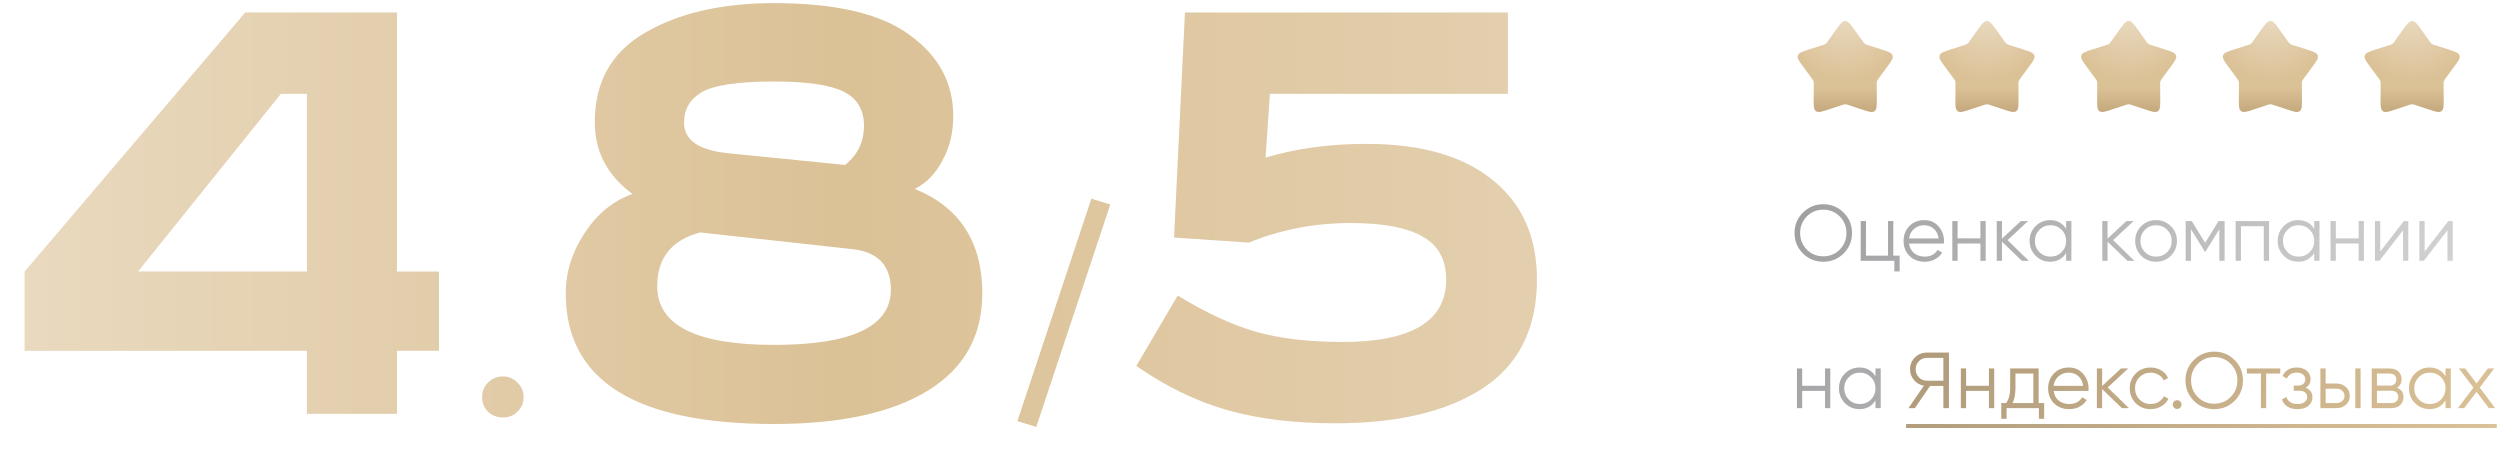 <?xml version="1.0" encoding="UTF-8"?> <svg xmlns="http://www.w3.org/2000/svg" width="441" height="80" viewBox="0 0 441 80" fill="none"> <path d="M43.264 2.216H70.016V47.912H77.44V61.864H70.016V73H54.144V61.864H4.352V47.912L43.264 2.216ZM49.536 16.552L24.32 47.912H54.144V16.552H49.536ZM86.084 67.496C86.809 66.771 87.684 66.408 88.708 66.408C89.732 66.408 90.585 66.771 91.268 67.496C91.993 68.179 92.356 69.032 92.356 70.056C92.356 71.08 91.993 71.933 91.268 72.616C90.585 73.299 89.732 73.64 88.708 73.64C87.684 73.64 86.809 73.299 86.084 72.616C85.401 71.933 85.06 71.08 85.06 70.056C85.06 69.032 85.401 68.179 86.084 67.496ZM136.538 0.552C147.46 0.552 155.439 2.429 160.474 6.184C165.594 9.853 168.154 14.632 168.154 20.52C168.154 23.421 167.514 26.024 166.234 28.328C165.039 30.632 163.418 32.296 161.37 33.32C169.306 36.563 173.274 42.707 173.274 51.752C173.274 59.261 170.074 64.979 163.674 68.904C157.274 72.829 148.228 74.792 136.538 74.792C112.047 74.792 99.802 67.112 99.802 51.752C99.802 47.997 100.911 44.456 103.13 41.128C105.348 37.715 108.164 35.411 111.578 34.216C107.14 30.973 104.922 26.749 104.922 21.544C104.922 14.461 107.866 9.213 113.753 5.8C119.727 2.301 127.322 0.552 136.538 0.552ZM150.362 43.944L123.482 41C118.447 42.365 115.93 45.523 115.93 50.472C115.93 57.384 122.799 60.84 136.538 60.84C150.276 60.84 157.146 57.597 157.146 51.112C157.146 46.845 154.884 44.456 150.362 43.944ZM128.602 27.048L149.082 29.096C151.3 27.304 152.41 25 152.41 22.184C152.41 19.368 151.215 17.363 148.826 16.168C146.436 14.973 142.34 14.376 136.538 14.376C130.138 14.376 125.871 15.016 123.738 16.296C121.69 17.491 120.666 19.283 120.666 21.672C120.666 24.744 123.311 26.536 128.602 27.048ZM192.524 35.048L195.852 36.072L182.796 75.304L179.468 74.28L192.524 35.048ZM220.293 42.792L207.109 41.896L209.029 2.216H265.989V16.552H224.005L223.237 27.816C228.613 26.195 234.544 25.384 241.029 25.384C250.586 25.384 257.968 27.475 263.173 31.656C268.464 35.837 271.109 41.725 271.109 49.32C271.109 57.939 267.909 64.339 261.509 68.52C255.194 72.616 246.533 74.664 235.525 74.664C228.357 74.664 222.042 73.896 216.581 72.36C211.12 70.824 205.744 68.221 200.453 64.552L207.749 52.136C212.784 55.208 217.392 57.341 221.573 58.536C225.84 59.731 230.917 60.328 236.805 60.328C249.008 60.328 255.109 56.659 255.109 49.32C255.109 45.821 253.744 43.304 251.013 41.768C248.282 40.147 244.016 39.336 238.213 39.336C231.898 39.336 225.925 40.488 220.293 42.792Z" fill="#DBC196"></path> <path d="M43.264 2.216H70.016V47.912H77.44V61.864H70.016V73H54.144V61.864H4.352V47.912L43.264 2.216ZM49.536 16.552L24.32 47.912H54.144V16.552H49.536ZM86.084 67.496C86.809 66.771 87.684 66.408 88.708 66.408C89.732 66.408 90.585 66.771 91.268 67.496C91.993 68.179 92.356 69.032 92.356 70.056C92.356 71.08 91.993 71.933 91.268 72.616C90.585 73.299 89.732 73.64 88.708 73.64C87.684 73.64 86.809 73.299 86.084 72.616C85.401 71.933 85.06 71.08 85.06 70.056C85.06 69.032 85.401 68.179 86.084 67.496ZM136.538 0.552C147.46 0.552 155.439 2.429 160.474 6.184C165.594 9.853 168.154 14.632 168.154 20.52C168.154 23.421 167.514 26.024 166.234 28.328C165.039 30.632 163.418 32.296 161.37 33.32C169.306 36.563 173.274 42.707 173.274 51.752C173.274 59.261 170.074 64.979 163.674 68.904C157.274 72.829 148.228 74.792 136.538 74.792C112.047 74.792 99.802 67.112 99.802 51.752C99.802 47.997 100.911 44.456 103.13 41.128C105.348 37.715 108.164 35.411 111.578 34.216C107.14 30.973 104.922 26.749 104.922 21.544C104.922 14.461 107.866 9.213 113.753 5.8C119.727 2.301 127.322 0.552 136.538 0.552ZM150.362 43.944L123.482 41C118.447 42.365 115.93 45.523 115.93 50.472C115.93 57.384 122.799 60.84 136.538 60.84C150.276 60.84 157.146 57.597 157.146 51.112C157.146 46.845 154.884 44.456 150.362 43.944ZM128.602 27.048L149.082 29.096C151.3 27.304 152.41 25 152.41 22.184C152.41 19.368 151.215 17.363 148.826 16.168C146.436 14.973 142.34 14.376 136.538 14.376C130.138 14.376 125.871 15.016 123.738 16.296C121.69 17.491 120.666 19.283 120.666 21.672C120.666 24.744 123.311 26.536 128.602 27.048ZM192.524 35.048L195.852 36.072L182.796 75.304L179.468 74.28L192.524 35.048ZM220.293 42.792L207.109 41.896L209.029 2.216H265.989V16.552H224.005L223.237 27.816C228.613 26.195 234.544 25.384 241.029 25.384C250.586 25.384 257.968 27.475 263.173 31.656C268.464 35.837 271.109 41.725 271.109 49.32C271.109 57.939 267.909 64.339 261.509 68.52C255.194 72.616 246.533 74.664 235.525 74.664C228.357 74.664 222.042 73.896 216.581 72.36C211.12 70.824 205.744 68.221 200.453 64.552L207.749 52.136C212.784 55.208 217.392 57.341 221.573 58.536C225.84 59.731 230.917 60.328 236.805 60.328C249.008 60.328 255.109 56.659 255.109 49.32C255.109 45.821 253.744 43.304 251.013 41.768C248.282 40.147 244.016 39.336 238.213 39.336C231.898 39.336 225.925 40.488 220.293 42.792Z" fill="url(#paint0_linear_39_20)" fill-opacity="0.4"></path> <g filter="url(#filter0_d_39_20)"> <path d="M323.875 3.266C324.616 2.233 324.987 1.716 325.5 1.716C326.013 1.716 326.384 2.233 327.125 3.266L328.542 5.242C328.734 5.509 328.829 5.643 328.96 5.738C329.091 5.833 329.247 5.882 329.561 5.982L331.877 6.719C333.089 7.105 333.695 7.297 333.854 7.786C334.013 8.274 333.636 8.786 332.882 9.81L331.441 11.768C331.246 12.033 331.148 12.165 331.098 12.319C331.049 12.473 331.05 12.637 331.052 12.966L331.067 15.397C331.075 16.669 331.079 17.305 330.663 17.606C330.248 17.908 329.644 17.708 328.437 17.307L326.13 16.542C325.818 16.438 325.662 16.387 325.5 16.387C325.338 16.387 325.182 16.438 324.87 16.542L322.563 17.307C321.356 17.708 320.752 17.908 320.337 17.606C319.921 17.305 319.925 16.669 319.933 15.397L319.948 12.966C319.95 12.637 319.951 12.473 319.902 12.319C319.852 12.165 319.754 12.033 319.559 11.768L318.118 9.81C317.364 8.786 316.987 8.274 317.146 7.786C317.305 7.297 317.911 7.105 319.123 6.719L321.439 5.982C321.753 5.882 321.909 5.833 322.04 5.738C322.171 5.643 322.266 5.509 322.458 5.242L323.875 3.266Z" fill="#DBC196"></path> <path d="M323.875 3.266C324.616 2.233 324.987 1.716 325.5 1.716C326.013 1.716 326.384 2.233 327.125 3.266L328.542 5.242C328.734 5.509 328.829 5.643 328.96 5.738C329.091 5.833 329.247 5.882 329.561 5.982L331.877 6.719C333.089 7.105 333.695 7.297 333.854 7.786C334.013 8.274 333.636 8.786 332.882 9.81L331.441 11.768C331.246 12.033 331.148 12.165 331.098 12.319C331.049 12.473 331.05 12.637 331.052 12.966L331.067 15.397C331.075 16.669 331.079 17.305 330.663 17.606C330.248 17.908 329.644 17.708 328.437 17.307L326.13 16.542C325.818 16.438 325.662 16.387 325.5 16.387C325.338 16.387 325.182 16.438 324.87 16.542L322.563 17.307C321.356 17.708 320.752 17.908 320.337 17.606C319.921 17.305 319.925 16.669 319.933 15.397L319.948 12.966C319.95 12.637 319.951 12.473 319.902 12.319C319.852 12.165 319.754 12.033 319.559 11.768L318.118 9.81C317.364 8.786 316.987 8.274 317.146 7.786C317.305 7.297 317.911 7.105 319.123 6.719L321.439 5.982C321.753 5.882 321.909 5.833 322.04 5.738C322.171 5.643 322.266 5.509 322.458 5.242L323.875 3.266Z" fill="url(#paint1_radial_39_20)" fill-opacity="0.4"></path> <path d="M323.875 3.266C324.616 2.233 324.987 1.716 325.5 1.716C326.013 1.716 326.384 2.233 327.125 3.266L328.542 5.242C328.734 5.509 328.829 5.643 328.96 5.738C329.091 5.833 329.247 5.882 329.561 5.982L331.877 6.719C333.089 7.105 333.695 7.297 333.854 7.786C334.013 8.274 333.636 8.786 332.882 9.81L331.441 11.768C331.246 12.033 331.148 12.165 331.098 12.319C331.049 12.473 331.05 12.637 331.052 12.966L331.067 15.397C331.075 16.669 331.079 17.305 330.663 17.606C330.248 17.908 329.644 17.708 328.437 17.307L326.13 16.542C325.818 16.438 325.662 16.387 325.5 16.387C325.338 16.387 325.182 16.438 324.87 16.542L322.563 17.307C321.356 17.708 320.752 17.908 320.337 17.606C319.921 17.305 319.925 16.669 319.933 15.397L319.948 12.966C319.95 12.637 319.951 12.473 319.902 12.319C319.852 12.165 319.754 12.033 319.559 11.768L318.118 9.81C317.364 8.786 316.987 8.274 317.146 7.786C317.305 7.297 317.911 7.105 319.123 6.719L321.439 5.982C321.753 5.882 321.909 5.833 322.04 5.738C322.171 5.643 322.266 5.509 322.458 5.242L323.875 3.266Z" fill="url(#paint2_linear_39_20)" fill-opacity="0.3"></path> </g> <g filter="url(#filter1_d_39_20)"> <path d="M348.875 3.266C349.616 2.233 349.987 1.716 350.5 1.716C351.013 1.716 351.384 2.233 352.125 3.266L353.542 5.242C353.734 5.509 353.829 5.643 353.96 5.738C354.091 5.833 354.247 5.882 354.561 5.982L356.877 6.719C358.089 7.105 358.695 7.297 358.854 7.786C359.013 8.274 358.636 8.786 357.882 9.81L356.441 11.768C356.246 12.033 356.148 12.165 356.098 12.319C356.049 12.473 356.05 12.637 356.052 12.966L356.067 15.397C356.075 16.669 356.079 17.305 355.663 17.606C355.248 17.908 354.644 17.708 353.437 17.307L351.13 16.542C350.818 16.438 350.662 16.387 350.5 16.387C350.338 16.387 350.182 16.438 349.87 16.542L347.563 17.307C346.356 17.708 345.752 17.908 345.337 17.606C344.921 17.305 344.925 16.669 344.933 15.397L344.948 12.966C344.95 12.637 344.951 12.473 344.902 12.319C344.852 12.165 344.754 12.033 344.559 11.768L343.118 9.81C342.364 8.786 341.987 8.274 342.146 7.786C342.305 7.297 342.911 7.105 344.123 6.719L346.439 5.982C346.753 5.882 346.909 5.833 347.04 5.738C347.171 5.643 347.266 5.509 347.458 5.242L348.875 3.266Z" fill="#DBC196"></path> <path d="M348.875 3.266C349.616 2.233 349.987 1.716 350.5 1.716C351.013 1.716 351.384 2.233 352.125 3.266L353.542 5.242C353.734 5.509 353.829 5.643 353.96 5.738C354.091 5.833 354.247 5.882 354.561 5.982L356.877 6.719C358.089 7.105 358.695 7.297 358.854 7.786C359.013 8.274 358.636 8.786 357.882 9.81L356.441 11.768C356.246 12.033 356.148 12.165 356.098 12.319C356.049 12.473 356.05 12.637 356.052 12.966L356.067 15.397C356.075 16.669 356.079 17.305 355.663 17.606C355.248 17.908 354.644 17.708 353.437 17.307L351.13 16.542C350.818 16.438 350.662 16.387 350.5 16.387C350.338 16.387 350.182 16.438 349.87 16.542L347.563 17.307C346.356 17.708 345.752 17.908 345.337 17.606C344.921 17.305 344.925 16.669 344.933 15.397L344.948 12.966C344.95 12.637 344.951 12.473 344.902 12.319C344.852 12.165 344.754 12.033 344.559 11.768L343.118 9.81C342.364 8.786 341.987 8.274 342.146 7.786C342.305 7.297 342.911 7.105 344.123 6.719L346.439 5.982C346.753 5.882 346.909 5.833 347.04 5.738C347.171 5.643 347.266 5.509 347.458 5.242L348.875 3.266Z" fill="url(#paint3_radial_39_20)" fill-opacity="0.4"></path> <path d="M348.875 3.266C349.616 2.233 349.987 1.716 350.5 1.716C351.013 1.716 351.384 2.233 352.125 3.266L353.542 5.242C353.734 5.509 353.829 5.643 353.96 5.738C354.091 5.833 354.247 5.882 354.561 5.982L356.877 6.719C358.089 7.105 358.695 7.297 358.854 7.786C359.013 8.274 358.636 8.786 357.882 9.81L356.441 11.768C356.246 12.033 356.148 12.165 356.098 12.319C356.049 12.473 356.05 12.637 356.052 12.966L356.067 15.397C356.075 16.669 356.079 17.305 355.663 17.606C355.248 17.908 354.644 17.708 353.437 17.307L351.13 16.542C350.818 16.438 350.662 16.387 350.5 16.387C350.338 16.387 350.182 16.438 349.87 16.542L347.563 17.307C346.356 17.708 345.752 17.908 345.337 17.606C344.921 17.305 344.925 16.669 344.933 15.397L344.948 12.966C344.95 12.637 344.951 12.473 344.902 12.319C344.852 12.165 344.754 12.033 344.559 11.768L343.118 9.81C342.364 8.786 341.987 8.274 342.146 7.786C342.305 7.297 342.911 7.105 344.123 6.719L346.439 5.982C346.753 5.882 346.909 5.833 347.04 5.738C347.171 5.643 347.266 5.509 347.458 5.242L348.875 3.266Z" fill="url(#paint4_linear_39_20)" fill-opacity="0.3"></path> </g> <g filter="url(#filter2_d_39_20)"> <path d="M373.875 3.266C374.616 2.233 374.987 1.716 375.5 1.716C376.013 1.716 376.384 2.233 377.125 3.266L378.542 5.242C378.734 5.509 378.829 5.643 378.96 5.738C379.091 5.833 379.247 5.882 379.561 5.982L381.877 6.719C383.089 7.105 383.695 7.297 383.854 7.786C384.013 8.274 383.636 8.786 382.882 9.81L381.441 11.768C381.246 12.033 381.148 12.165 381.098 12.319C381.049 12.473 381.05 12.637 381.052 12.966L381.067 15.397C381.075 16.669 381.079 17.305 380.663 17.606C380.248 17.908 379.644 17.708 378.437 17.307L376.13 16.542C375.818 16.438 375.662 16.387 375.5 16.387C375.338 16.387 375.182 16.438 374.87 16.542L372.563 17.307C371.356 17.708 370.752 17.908 370.337 17.606C369.921 17.305 369.925 16.669 369.933 15.397L369.948 12.966C369.95 12.637 369.951 12.473 369.902 12.319C369.852 12.165 369.754 12.033 369.559 11.768L368.118 9.81C367.364 8.786 366.987 8.274 367.146 7.786C367.305 7.297 367.911 7.105 369.123 6.719L371.439 5.982C371.753 5.882 371.909 5.833 372.04 5.738C372.171 5.643 372.266 5.509 372.458 5.242L373.875 3.266Z" fill="#DBC196"></path> <path d="M373.875 3.266C374.616 2.233 374.987 1.716 375.5 1.716C376.013 1.716 376.384 2.233 377.125 3.266L378.542 5.242C378.734 5.509 378.829 5.643 378.96 5.738C379.091 5.833 379.247 5.882 379.561 5.982L381.877 6.719C383.089 7.105 383.695 7.297 383.854 7.786C384.013 8.274 383.636 8.786 382.882 9.81L381.441 11.768C381.246 12.033 381.148 12.165 381.098 12.319C381.049 12.473 381.05 12.637 381.052 12.966L381.067 15.397C381.075 16.669 381.079 17.305 380.663 17.606C380.248 17.908 379.644 17.708 378.437 17.307L376.13 16.542C375.818 16.438 375.662 16.387 375.5 16.387C375.338 16.387 375.182 16.438 374.87 16.542L372.563 17.307C371.356 17.708 370.752 17.908 370.337 17.606C369.921 17.305 369.925 16.669 369.933 15.397L369.948 12.966C369.95 12.637 369.951 12.473 369.902 12.319C369.852 12.165 369.754 12.033 369.559 11.768L368.118 9.81C367.364 8.786 366.987 8.274 367.146 7.786C367.305 7.297 367.911 7.105 369.123 6.719L371.439 5.982C371.753 5.882 371.909 5.833 372.04 5.738C372.171 5.643 372.266 5.509 372.458 5.242L373.875 3.266Z" fill="url(#paint5_radial_39_20)" fill-opacity="0.4"></path> <path d="M373.875 3.266C374.616 2.233 374.987 1.716 375.5 1.716C376.013 1.716 376.384 2.233 377.125 3.266L378.542 5.242C378.734 5.509 378.829 5.643 378.96 5.738C379.091 5.833 379.247 5.882 379.561 5.982L381.877 6.719C383.089 7.105 383.695 7.297 383.854 7.786C384.013 8.274 383.636 8.786 382.882 9.81L381.441 11.768C381.246 12.033 381.148 12.165 381.098 12.319C381.049 12.473 381.05 12.637 381.052 12.966L381.067 15.397C381.075 16.669 381.079 17.305 380.663 17.606C380.248 17.908 379.644 17.708 378.437 17.307L376.13 16.542C375.818 16.438 375.662 16.387 375.5 16.387C375.338 16.387 375.182 16.438 374.87 16.542L372.563 17.307C371.356 17.708 370.752 17.908 370.337 17.606C369.921 17.305 369.925 16.669 369.933 15.397L369.948 12.966C369.95 12.637 369.951 12.473 369.902 12.319C369.852 12.165 369.754 12.033 369.559 11.768L368.118 9.81C367.364 8.786 366.987 8.274 367.146 7.786C367.305 7.297 367.911 7.105 369.123 6.719L371.439 5.982C371.753 5.882 371.909 5.833 372.04 5.738C372.171 5.643 372.266 5.509 372.458 5.242L373.875 3.266Z" fill="url(#paint6_linear_39_20)" fill-opacity="0.3"></path> </g> <g filter="url(#filter3_d_39_20)"> <path d="M398.875 3.266C399.616 2.233 399.987 1.716 400.5 1.716C401.013 1.716 401.384 2.233 402.125 3.266L403.542 5.242C403.734 5.509 403.829 5.643 403.96 5.738C404.091 5.833 404.247 5.882 404.561 5.982L406.877 6.719C408.089 7.105 408.695 7.297 408.854 7.786C409.013 8.274 408.636 8.786 407.882 9.81L406.441 11.768C406.246 12.033 406.148 12.165 406.098 12.319C406.049 12.473 406.05 12.637 406.052 12.966L406.067 15.397C406.075 16.669 406.079 17.305 405.663 17.606C405.248 17.908 404.644 17.708 403.437 17.307L401.13 16.542C400.818 16.438 400.662 16.387 400.5 16.387C400.338 16.387 400.182 16.438 399.87 16.542L397.563 17.307C396.356 17.708 395.752 17.908 395.337 17.606C394.921 17.305 394.925 16.669 394.933 15.397L394.948 12.966C394.95 12.637 394.951 12.473 394.902 12.319C394.852 12.165 394.754 12.033 394.559 11.768L393.118 9.81C392.364 8.786 391.987 8.274 392.146 7.786C392.305 7.297 392.911 7.105 394.123 6.719L396.439 5.982C396.753 5.882 396.909 5.833 397.04 5.738C397.171 5.643 397.266 5.509 397.458 5.242L398.875 3.266Z" fill="#DBC196"></path> <path d="M398.875 3.266C399.616 2.233 399.987 1.716 400.5 1.716C401.013 1.716 401.384 2.233 402.125 3.266L403.542 5.242C403.734 5.509 403.829 5.643 403.96 5.738C404.091 5.833 404.247 5.882 404.561 5.982L406.877 6.719C408.089 7.105 408.695 7.297 408.854 7.786C409.013 8.274 408.636 8.786 407.882 9.81L406.441 11.768C406.246 12.033 406.148 12.165 406.098 12.319C406.049 12.473 406.05 12.637 406.052 12.966L406.067 15.397C406.075 16.669 406.079 17.305 405.663 17.606C405.248 17.908 404.644 17.708 403.437 17.307L401.13 16.542C400.818 16.438 400.662 16.387 400.5 16.387C400.338 16.387 400.182 16.438 399.87 16.542L397.563 17.307C396.356 17.708 395.752 17.908 395.337 17.606C394.921 17.305 394.925 16.669 394.933 15.397L394.948 12.966C394.95 12.637 394.951 12.473 394.902 12.319C394.852 12.165 394.754 12.033 394.559 11.768L393.118 9.81C392.364 8.786 391.987 8.274 392.146 7.786C392.305 7.297 392.911 7.105 394.123 6.719L396.439 5.982C396.753 5.882 396.909 5.833 397.04 5.738C397.171 5.643 397.266 5.509 397.458 5.242L398.875 3.266Z" fill="url(#paint7_radial_39_20)" fill-opacity="0.4"></path> <path d="M398.875 3.266C399.616 2.233 399.987 1.716 400.5 1.716C401.013 1.716 401.384 2.233 402.125 3.266L403.542 5.242C403.734 5.509 403.829 5.643 403.96 5.738C404.091 5.833 404.247 5.882 404.561 5.982L406.877 6.719C408.089 7.105 408.695 7.297 408.854 7.786C409.013 8.274 408.636 8.786 407.882 9.81L406.441 11.768C406.246 12.033 406.148 12.165 406.098 12.319C406.049 12.473 406.05 12.637 406.052 12.966L406.067 15.397C406.075 16.669 406.079 17.305 405.663 17.606C405.248 17.908 404.644 17.708 403.437 17.307L401.13 16.542C400.818 16.438 400.662 16.387 400.5 16.387C400.338 16.387 400.182 16.438 399.87 16.542L397.563 17.307C396.356 17.708 395.752 17.908 395.337 17.606C394.921 17.305 394.925 16.669 394.933 15.397L394.948 12.966C394.95 12.637 394.951 12.473 394.902 12.319C394.852 12.165 394.754 12.033 394.559 11.768L393.118 9.81C392.364 8.786 391.987 8.274 392.146 7.786C392.305 7.297 392.911 7.105 394.123 6.719L396.439 5.982C396.753 5.882 396.909 5.833 397.04 5.738C397.171 5.643 397.266 5.509 397.458 5.242L398.875 3.266Z" fill="url(#paint8_linear_39_20)" fill-opacity="0.3"></path> </g> <g filter="url(#filter4_d_39_20)"> <path d="M423.875 3.266C424.616 2.233 424.987 1.716 425.5 1.716C426.013 1.716 426.384 2.233 427.125 3.266L428.542 5.242C428.734 5.509 428.829 5.643 428.96 5.738C429.091 5.833 429.247 5.882 429.561 5.982L431.877 6.719C433.089 7.105 433.695 7.297 433.854 7.786C434.013 8.274 433.636 8.786 432.882 9.81L431.441 11.768C431.246 12.033 431.148 12.165 431.098 12.319C431.049 12.473 431.05 12.637 431.052 12.966L431.067 15.397C431.075 16.669 431.079 17.305 430.663 17.606C430.248 17.908 429.644 17.708 428.437 17.307L426.13 16.542C425.818 16.438 425.662 16.387 425.5 16.387C425.338 16.387 425.182 16.438 424.87 16.542L422.563 17.307C421.356 17.708 420.752 17.908 420.337 17.606C419.921 17.305 419.925 16.669 419.933 15.397L419.948 12.966C419.95 12.637 419.951 12.473 419.902 12.319C419.852 12.165 419.754 12.033 419.559 11.768L418.118 9.81C417.364 8.786 416.987 8.274 417.146 7.786C417.305 7.297 417.911 7.105 419.123 6.719L421.439 5.982C421.753 5.882 421.909 5.833 422.04 5.738C422.171 5.643 422.266 5.509 422.458 5.242L423.875 3.266Z" fill="#DBC196"></path> <path d="M423.875 3.266C424.616 2.233 424.987 1.716 425.5 1.716C426.013 1.716 426.384 2.233 427.125 3.266L428.542 5.242C428.734 5.509 428.829 5.643 428.96 5.738C429.091 5.833 429.247 5.882 429.561 5.982L431.877 6.719C433.089 7.105 433.695 7.297 433.854 7.786C434.013 8.274 433.636 8.786 432.882 9.81L431.441 11.768C431.246 12.033 431.148 12.165 431.098 12.319C431.049 12.473 431.05 12.637 431.052 12.966L431.067 15.397C431.075 16.669 431.079 17.305 430.663 17.606C430.248 17.908 429.644 17.708 428.437 17.307L426.13 16.542C425.818 16.438 425.662 16.387 425.5 16.387C425.338 16.387 425.182 16.438 424.87 16.542L422.563 17.307C421.356 17.708 420.752 17.908 420.337 17.606C419.921 17.305 419.925 16.669 419.933 15.397L419.948 12.966C419.95 12.637 419.951 12.473 419.902 12.319C419.852 12.165 419.754 12.033 419.559 11.768L418.118 9.81C417.364 8.786 416.987 8.274 417.146 7.786C417.305 7.297 417.911 7.105 419.123 6.719L421.439 5.982C421.753 5.882 421.909 5.833 422.04 5.738C422.171 5.643 422.266 5.509 422.458 5.242L423.875 3.266Z" fill="url(#paint9_radial_39_20)" fill-opacity="0.4"></path> <path d="M423.875 3.266C424.616 2.233 424.987 1.716 425.5 1.716C426.013 1.716 426.384 2.233 427.125 3.266L428.542 5.242C428.734 5.509 428.829 5.643 428.96 5.738C429.091 5.833 429.247 5.882 429.561 5.982L431.877 6.719C433.089 7.105 433.695 7.297 433.854 7.786C434.013 8.274 433.636 8.786 432.882 9.81L431.441 11.768C431.246 12.033 431.148 12.165 431.098 12.319C431.049 12.473 431.05 12.637 431.052 12.966L431.067 15.397C431.075 16.669 431.079 17.305 430.663 17.606C430.248 17.908 429.644 17.708 428.437 17.307L426.13 16.542C425.818 16.438 425.662 16.387 425.5 16.387C425.338 16.387 425.182 16.438 424.87 16.542L422.563 17.307C421.356 17.708 420.752 17.908 420.337 17.606C419.921 17.305 419.925 16.669 419.933 15.397L419.948 12.966C419.95 12.637 419.951 12.473 419.902 12.319C419.852 12.165 419.754 12.033 419.559 11.768L418.118 9.81C417.364 8.786 416.987 8.274 417.146 7.786C417.305 7.297 417.911 7.105 419.123 6.719L421.439 5.982C421.753 5.882 421.909 5.833 422.04 5.738C422.171 5.643 422.266 5.509 422.458 5.242L423.875 3.266Z" fill="url(#paint10_linear_39_20)" fill-opacity="0.3"></path> </g> <path d="M325.226 44.698C324.246 45.678 323.047 46.168 321.628 46.168C320.209 46.168 319.01 45.678 318.03 44.698C317.05 43.709 316.56 42.509 316.56 41.1C316.56 39.691 317.05 38.496 318.03 37.516C319.01 36.527 320.209 36.032 321.628 36.032C323.047 36.032 324.246 36.527 325.226 37.516C326.206 38.496 326.696 39.691 326.696 41.1C326.696 42.509 326.206 43.709 325.226 44.698ZM318.716 44.026C319.5 44.819 320.471 45.216 321.628 45.216C322.785 45.216 323.756 44.819 324.54 44.026C325.324 43.223 325.716 42.248 325.716 41.1C325.716 39.952 325.324 38.981 324.54 38.188C323.756 37.385 322.785 36.984 321.628 36.984C320.471 36.984 319.5 37.385 318.716 38.188C317.932 38.981 317.54 39.952 317.54 41.1C317.54 42.248 317.932 43.223 318.716 44.026ZM333.972 45.104H335.092V47.876H334.168V46H328.232V39H329.156V45.104H333.048V39H333.972V45.104ZM339.45 38.832C340.486 38.832 341.322 39.201 341.956 39.938C342.6 40.666 342.922 41.529 342.922 42.528C342.922 42.631 342.913 42.775 342.894 42.962H336.748C336.842 43.671 337.14 44.236 337.644 44.656C338.158 45.067 338.788 45.272 339.534 45.272C340.066 45.272 340.524 45.165 340.906 44.95C341.298 44.726 341.592 44.437 341.788 44.082L342.6 44.558C342.292 45.053 341.872 45.445 341.34 45.734C340.808 46.023 340.202 46.168 339.52 46.168C338.419 46.168 337.523 45.823 336.832 45.132C336.142 44.441 335.796 43.564 335.796 42.5C335.796 41.455 336.137 40.582 336.818 39.882C337.5 39.182 338.377 38.832 339.45 38.832ZM339.45 39.728C338.722 39.728 338.111 39.947 337.616 40.386C337.131 40.815 336.842 41.375 336.748 42.066H341.97C341.877 41.329 341.592 40.755 341.116 40.344C340.64 39.933 340.085 39.728 339.45 39.728ZM349.348 39H350.272V46H349.348V42.948H345.316V46H344.392V39H345.316V42.052H349.348V39ZM357.882 46H356.65L353.15 42.626V46H352.226V39H353.15V42.094L356.482 39H357.742L354.13 42.36L357.882 46ZM364.467 39H365.391V46H364.467V44.628C363.823 45.655 362.88 46.168 361.639 46.168C360.64 46.168 359.786 45.813 359.077 45.104C358.377 44.395 358.027 43.527 358.027 42.5C358.027 41.473 358.377 40.605 359.077 39.896C359.786 39.187 360.64 38.832 361.639 38.832C362.88 38.832 363.823 39.345 364.467 40.372V39ZM359.749 44.474C360.281 45.006 360.934 45.272 361.709 45.272C362.483 45.272 363.137 45.006 363.669 44.474C364.201 43.933 364.467 43.275 364.467 42.5C364.467 41.725 364.201 41.072 363.669 40.54C363.137 39.999 362.483 39.728 361.709 39.728C360.934 39.728 360.281 39.999 359.749 40.54C359.217 41.072 358.951 41.725 358.951 42.5C358.951 43.275 359.217 43.933 359.749 44.474ZM376.503 46H375.271L371.771 42.626V46H370.847V39H371.771V42.094L375.103 39H376.363L372.751 42.36L376.503 46ZM382.934 45.118C382.225 45.818 381.357 46.168 380.33 46.168C379.303 46.168 378.431 45.818 377.712 45.118C377.003 44.409 376.648 43.536 376.648 42.5C376.648 41.464 377.003 40.596 377.712 39.896C378.431 39.187 379.303 38.832 380.33 38.832C381.357 38.832 382.225 39.187 382.934 39.896C383.653 40.596 384.012 41.464 384.012 42.5C384.012 43.536 383.653 44.409 382.934 45.118ZM378.37 44.474C378.902 45.006 379.555 45.272 380.33 45.272C381.105 45.272 381.758 45.006 382.29 44.474C382.822 43.933 383.088 43.275 383.088 42.5C383.088 41.725 382.822 41.072 382.29 40.54C381.758 39.999 381.105 39.728 380.33 39.728C379.555 39.728 378.902 39.999 378.37 40.54C377.838 41.072 377.572 41.725 377.572 42.5C377.572 43.275 377.838 43.933 378.37 44.474ZM392.418 39V46H391.494V40.414L389.044 44.39H388.932L386.482 40.414V46H385.558V39H386.622L388.988 42.836L391.354 39H392.418ZM400.256 39V46H399.332V39.896H395.3V46H394.376V39H400.256ZM408.23 39H409.154V46H408.23V44.628C407.586 45.655 406.644 46.168 405.402 46.168C404.404 46.168 403.55 45.813 402.84 45.104C402.14 44.395 401.79 43.527 401.79 42.5C401.79 41.473 402.14 40.605 402.84 39.896C403.55 39.187 404.404 38.832 405.402 38.832C406.644 38.832 407.586 39.345 408.23 40.372V39ZM403.512 44.474C404.044 45.006 404.698 45.272 405.472 45.272C406.247 45.272 406.9 45.006 407.432 44.474C407.964 43.933 408.23 43.275 408.23 42.5C408.23 41.725 407.964 41.072 407.432 40.54C406.9 39.999 406.247 39.728 405.472 39.728C404.698 39.728 404.044 39.999 403.512 40.54C402.98 41.072 402.714 41.725 402.714 42.5C402.714 43.275 402.98 43.933 403.512 44.474ZM416.067 39H416.991V46H416.067V42.948H412.035V46H411.111V39H412.035V42.052H416.067V39ZM424.041 39H424.825V46H423.901V40.61L419.729 46H418.945V39H419.869V44.39L424.041 39ZM431.875 39H432.659V46H431.735V40.61L427.563 46H426.779V39H427.703V44.39L431.875 39ZM321.936 65H322.86V72H321.936V68.948H317.904V72H316.98V65H317.904V68.052H321.936V65ZM330.834 65H331.758V72H330.834V70.628C330.19 71.655 329.247 72.168 328.006 72.168C327.007 72.168 326.153 71.813 325.444 71.104C324.744 70.395 324.394 69.527 324.394 68.5C324.394 67.473 324.744 66.605 325.444 65.896C326.153 65.187 327.007 64.832 328.006 64.832C329.247 64.832 330.19 65.345 330.834 66.372V65ZM326.116 70.474C326.648 71.006 327.301 71.272 328.076 71.272C328.851 71.272 329.504 71.006 330.036 70.474C330.568 69.933 330.834 69.275 330.834 68.5C330.834 67.725 330.568 67.072 330.036 66.54C329.504 65.999 328.851 65.728 328.076 65.728C327.301 65.728 326.648 65.999 326.116 66.54C325.584 67.072 325.318 67.725 325.318 68.5C325.318 69.275 325.584 69.933 326.116 70.474Z" fill="#D9D9D9"></path> <path d="M325.226 44.698C324.246 45.678 323.047 46.168 321.628 46.168C320.209 46.168 319.01 45.678 318.03 44.698C317.05 43.709 316.56 42.509 316.56 41.1C316.56 39.691 317.05 38.496 318.03 37.516C319.01 36.527 320.209 36.032 321.628 36.032C323.047 36.032 324.246 36.527 325.226 37.516C326.206 38.496 326.696 39.691 326.696 41.1C326.696 42.509 326.206 43.709 325.226 44.698ZM318.716 44.026C319.5 44.819 320.471 45.216 321.628 45.216C322.785 45.216 323.756 44.819 324.54 44.026C325.324 43.223 325.716 42.248 325.716 41.1C325.716 39.952 325.324 38.981 324.54 38.188C323.756 37.385 322.785 36.984 321.628 36.984C320.471 36.984 319.5 37.385 318.716 38.188C317.932 38.981 317.54 39.952 317.54 41.1C317.54 42.248 317.932 43.223 318.716 44.026ZM333.972 45.104H335.092V47.876H334.168V46H328.232V39H329.156V45.104H333.048V39H333.972V45.104ZM339.45 38.832C340.486 38.832 341.322 39.201 341.956 39.938C342.6 40.666 342.922 41.529 342.922 42.528C342.922 42.631 342.913 42.775 342.894 42.962H336.748C336.842 43.671 337.14 44.236 337.644 44.656C338.158 45.067 338.788 45.272 339.534 45.272C340.066 45.272 340.524 45.165 340.906 44.95C341.298 44.726 341.592 44.437 341.788 44.082L342.6 44.558C342.292 45.053 341.872 45.445 341.34 45.734C340.808 46.023 340.202 46.168 339.52 46.168C338.419 46.168 337.523 45.823 336.832 45.132C336.142 44.441 335.796 43.564 335.796 42.5C335.796 41.455 336.137 40.582 336.818 39.882C337.5 39.182 338.377 38.832 339.45 38.832ZM339.45 39.728C338.722 39.728 338.111 39.947 337.616 40.386C337.131 40.815 336.842 41.375 336.748 42.066H341.97C341.877 41.329 341.592 40.755 341.116 40.344C340.64 39.933 340.085 39.728 339.45 39.728ZM349.348 39H350.272V46H349.348V42.948H345.316V46H344.392V39H345.316V42.052H349.348V39ZM357.882 46H356.65L353.15 42.626V46H352.226V39H353.15V42.094L356.482 39H357.742L354.13 42.36L357.882 46ZM364.467 39H365.391V46H364.467V44.628C363.823 45.655 362.88 46.168 361.639 46.168C360.64 46.168 359.786 45.813 359.077 45.104C358.377 44.395 358.027 43.527 358.027 42.5C358.027 41.473 358.377 40.605 359.077 39.896C359.786 39.187 360.64 38.832 361.639 38.832C362.88 38.832 363.823 39.345 364.467 40.372V39ZM359.749 44.474C360.281 45.006 360.934 45.272 361.709 45.272C362.483 45.272 363.137 45.006 363.669 44.474C364.201 43.933 364.467 43.275 364.467 42.5C364.467 41.725 364.201 41.072 363.669 40.54C363.137 39.999 362.483 39.728 361.709 39.728C360.934 39.728 360.281 39.999 359.749 40.54C359.217 41.072 358.951 41.725 358.951 42.5C358.951 43.275 359.217 43.933 359.749 44.474ZM376.503 46H375.271L371.771 42.626V46H370.847V39H371.771V42.094L375.103 39H376.363L372.751 42.36L376.503 46ZM382.934 45.118C382.225 45.818 381.357 46.168 380.33 46.168C379.303 46.168 378.431 45.818 377.712 45.118C377.003 44.409 376.648 43.536 376.648 42.5C376.648 41.464 377.003 40.596 377.712 39.896C378.431 39.187 379.303 38.832 380.33 38.832C381.357 38.832 382.225 39.187 382.934 39.896C383.653 40.596 384.012 41.464 384.012 42.5C384.012 43.536 383.653 44.409 382.934 45.118ZM378.37 44.474C378.902 45.006 379.555 45.272 380.33 45.272C381.105 45.272 381.758 45.006 382.29 44.474C382.822 43.933 383.088 43.275 383.088 42.5C383.088 41.725 382.822 41.072 382.29 40.54C381.758 39.999 381.105 39.728 380.33 39.728C379.555 39.728 378.902 39.999 378.37 40.54C377.838 41.072 377.572 41.725 377.572 42.5C377.572 43.275 377.838 43.933 378.37 44.474ZM392.418 39V46H391.494V40.414L389.044 44.39H388.932L386.482 40.414V46H385.558V39H386.622L388.988 42.836L391.354 39H392.418ZM400.256 39V46H399.332V39.896H395.3V46H394.376V39H400.256ZM408.23 39H409.154V46H408.23V44.628C407.586 45.655 406.644 46.168 405.402 46.168C404.404 46.168 403.55 45.813 402.84 45.104C402.14 44.395 401.79 43.527 401.79 42.5C401.79 41.473 402.14 40.605 402.84 39.896C403.55 39.187 404.404 38.832 405.402 38.832C406.644 38.832 407.586 39.345 408.23 40.372V39ZM403.512 44.474C404.044 45.006 404.698 45.272 405.472 45.272C406.247 45.272 406.9 45.006 407.432 44.474C407.964 43.933 408.23 43.275 408.23 42.5C408.23 41.725 407.964 41.072 407.432 40.54C406.9 39.999 406.247 39.728 405.472 39.728C404.698 39.728 404.044 39.999 403.512 40.54C402.98 41.072 402.714 41.725 402.714 42.5C402.714 43.275 402.98 43.933 403.512 44.474ZM416.067 39H416.991V46H416.067V42.948H412.035V46H411.111V39H412.035V42.052H416.067V39ZM424.041 39H424.825V46H423.901V40.61L419.729 46H418.945V39H419.869V44.39L424.041 39ZM431.875 39H432.659V46H431.735V40.61L427.563 46H426.779V39H427.703V44.39L431.875 39ZM321.936 65H322.86V72H321.936V68.948H317.904V72H316.98V65H317.904V68.052H321.936V65ZM330.834 65H331.758V72H330.834V70.628C330.19 71.655 329.247 72.168 328.006 72.168C327.007 72.168 326.153 71.813 325.444 71.104C324.744 70.395 324.394 69.527 324.394 68.5C324.394 67.473 324.744 66.605 325.444 65.896C326.153 65.187 327.007 64.832 328.006 64.832C329.247 64.832 330.19 65.345 330.834 66.372V65ZM326.116 70.474C326.648 71.006 327.301 71.272 328.076 71.272C328.851 71.272 329.504 71.006 330.036 70.474C330.568 69.933 330.834 69.275 330.834 68.5C330.834 67.725 330.568 67.072 330.036 66.54C329.504 65.999 328.851 65.728 328.076 65.728C327.301 65.728 326.648 65.999 326.116 66.54C325.584 67.072 325.318 67.725 325.318 68.5C325.318 69.275 325.584 69.933 326.116 70.474Z" fill="url(#paint11_linear_39_20)" fill-opacity="0.3"></path> <path d="M343.794 62.2V72H342.814V68.08H340.462L337.774 72H336.654L339.384 68.038C338.684 67.917 338.101 67.585 337.634 67.044C337.168 66.493 336.934 65.859 336.934 65.14C336.934 64.328 337.219 63.637 337.788 63.068C338.367 62.489 339.062 62.2 339.874 62.2H343.794ZM339.874 67.156H342.814V63.124H339.874C339.333 63.124 338.871 63.32 338.488 63.712C338.106 64.104 337.914 64.58 337.914 65.14C337.914 65.691 338.106 66.167 338.488 66.568C338.871 66.96 339.333 67.156 339.874 67.156ZM350.852 65H351.776V72H350.852V68.948H346.82V72H345.896V65H346.82V68.052H350.852V65ZM359.61 71.104H360.59V73.876H359.666V72H353.954V73.876H353.03V71.104H353.884C354.36 70.479 354.598 69.597 354.598 68.458V65H359.61V71.104ZM355.004 71.104H358.686V65.896H355.522V68.458C355.522 69.531 355.349 70.413 355.004 71.104ZM364.948 64.832C365.984 64.832 366.82 65.201 367.454 65.938C368.098 66.666 368.42 67.529 368.42 68.528C368.42 68.631 368.411 68.775 368.392 68.962H362.246C362.34 69.671 362.638 70.236 363.142 70.656C363.656 71.067 364.286 71.272 365.032 71.272C365.564 71.272 366.022 71.165 366.404 70.95C366.796 70.726 367.09 70.437 367.286 70.082L368.098 70.558C367.79 71.053 367.37 71.445 366.838 71.734C366.306 72.023 365.7 72.168 365.018 72.168C363.917 72.168 363.021 71.823 362.33 71.132C361.64 70.441 361.294 69.564 361.294 68.5C361.294 67.455 361.635 66.582 362.316 65.882C362.998 65.182 363.875 64.832 364.948 64.832ZM364.948 65.728C364.22 65.728 363.609 65.947 363.114 66.386C362.629 66.815 362.34 67.375 362.246 68.066H367.468C367.375 67.329 367.09 66.755 366.614 66.344C366.138 65.933 365.583 65.728 364.948 65.728ZM375.546 72H374.314L370.814 68.626V72H369.89V65H370.814V68.094L374.146 65H375.406L371.794 68.36L375.546 72ZM379.373 72.168C378.318 72.168 377.441 71.818 376.741 71.118C376.041 70.409 375.691 69.536 375.691 68.5C375.691 67.464 376.041 66.596 376.741 65.896C377.441 65.187 378.318 64.832 379.373 64.832C380.064 64.832 380.684 65 381.235 65.336C381.786 65.663 382.187 66.106 382.439 66.666L381.683 67.1C381.496 66.68 381.193 66.349 380.773 66.106C380.362 65.854 379.896 65.728 379.373 65.728C378.598 65.728 377.945 65.999 377.413 66.54C376.881 67.072 376.615 67.725 376.615 68.5C376.615 69.275 376.881 69.933 377.413 70.474C377.945 71.006 378.598 71.272 379.373 71.272C379.896 71.272 380.362 71.151 380.773 70.908C381.184 70.656 381.506 70.32 381.739 69.9L382.509 70.348C382.22 70.908 381.795 71.351 381.235 71.678C380.675 72.005 380.054 72.168 379.373 72.168ZM384.588 71.916C384.438 72.065 384.256 72.14 384.042 72.14C383.827 72.14 383.645 72.065 383.496 71.916C383.346 71.767 383.272 71.585 383.272 71.37C383.272 71.155 383.346 70.973 383.496 70.824C383.645 70.675 383.827 70.6 384.042 70.6C384.256 70.6 384.438 70.675 384.588 70.824C384.737 70.973 384.812 71.155 384.812 71.37C384.812 71.585 384.737 71.767 384.588 71.916ZM394.187 70.698C393.207 71.678 392.008 72.168 390.589 72.168C389.17 72.168 387.971 71.678 386.991 70.698C386.011 69.709 385.521 68.509 385.521 67.1C385.521 65.691 386.011 64.496 386.991 63.516C387.971 62.527 389.17 62.032 390.589 62.032C392.008 62.032 393.207 62.527 394.187 63.516C395.167 64.496 395.657 65.691 395.657 67.1C395.657 68.509 395.167 69.709 394.187 70.698ZM387.677 70.026C388.461 70.819 389.432 71.216 390.589 71.216C391.746 71.216 392.717 70.819 393.501 70.026C394.285 69.223 394.677 68.248 394.677 67.1C394.677 65.952 394.285 64.981 393.501 64.188C392.717 63.385 391.746 62.984 390.589 62.984C389.432 62.984 388.461 63.385 387.677 64.188C386.893 64.981 386.501 65.952 386.501 67.1C386.501 68.248 386.893 69.223 387.677 70.026ZM402.233 65V65.896H399.755V72H398.831V65.896H396.353V65H402.233ZM406.697 68.402C407.509 68.71 407.915 69.27 407.915 70.082C407.915 70.661 407.687 71.155 407.229 71.566C406.781 71.967 406.137 72.168 405.297 72.168C403.888 72.168 402.964 71.608 402.525 70.488L403.309 70.026C403.599 70.857 404.261 71.272 405.297 71.272C405.839 71.272 406.254 71.155 406.543 70.922C406.842 70.689 406.991 70.39 406.991 70.026C406.991 69.699 406.87 69.433 406.627 69.228C406.385 69.023 406.058 68.92 405.647 68.92H404.625V68.024H405.367C405.769 68.024 406.081 67.926 406.305 67.73C406.539 67.525 406.655 67.245 406.655 66.89C406.655 66.554 406.52 66.279 406.249 66.064C405.979 65.84 405.615 65.728 405.157 65.728C404.28 65.728 403.697 66.078 403.407 66.778L402.637 66.33C403.104 65.331 403.944 64.832 405.157 64.832C405.895 64.832 406.483 65.028 406.921 65.42C407.36 65.803 407.579 66.274 407.579 66.834C407.579 67.553 407.285 68.075 406.697 68.402ZM412.162 67.66C412.815 67.66 413.366 67.865 413.814 68.276C414.271 68.677 414.5 69.195 414.5 69.83C414.5 70.465 414.271 70.987 413.814 71.398C413.366 71.799 412.815 72 412.162 72H409.32V65H410.244V67.66H412.162ZM415.48 65H416.404V72H415.48V65ZM412.162 71.104C412.554 71.104 412.885 70.987 413.156 70.754C413.436 70.521 413.576 70.213 413.576 69.83C413.576 69.447 413.436 69.139 413.156 68.906C412.885 68.673 412.554 68.556 412.162 68.556H410.244V71.104H412.162ZM422.823 68.402C423.588 68.682 423.971 69.228 423.971 70.04C423.971 70.609 423.779 71.081 423.397 71.454C423.023 71.818 422.482 72 421.773 72H418.371V65H421.493C422.174 65 422.701 65.177 423.075 65.532C423.448 65.877 423.635 66.325 423.635 66.876C423.635 67.576 423.364 68.085 422.823 68.402ZM421.493 65.896H419.295V68.024H421.493C422.305 68.024 422.711 67.66 422.711 66.932C422.711 66.605 422.603 66.353 422.389 66.176C422.183 65.989 421.885 65.896 421.493 65.896ZM421.773 71.104C422.183 71.104 422.496 71.006 422.711 70.81C422.935 70.614 423.047 70.339 423.047 69.984C423.047 69.657 422.935 69.401 422.711 69.214C422.496 69.018 422.183 68.92 421.773 68.92H419.295V71.104H421.773ZM431.391 65H432.315V72H431.391V70.628C430.747 71.655 429.804 72.168 428.563 72.168C427.564 72.168 426.71 71.813 426.001 71.104C425.301 70.395 424.951 69.527 424.951 68.5C424.951 67.473 425.301 66.605 426.001 65.896C426.71 65.187 427.564 64.832 428.563 64.832C429.804 64.832 430.747 65.345 431.391 66.372V65ZM426.673 70.474C427.205 71.006 427.858 71.272 428.633 71.272C429.407 71.272 430.061 71.006 430.593 70.474C431.125 69.933 431.391 69.275 431.391 68.5C431.391 67.725 431.125 67.072 430.593 66.54C430.061 65.999 429.407 65.728 428.633 65.728C427.858 65.728 427.205 65.999 426.673 66.54C426.141 67.072 425.875 67.725 425.875 68.5C425.875 69.275 426.141 69.933 426.673 70.474ZM440.151 72H439.045L436.861 69.116L434.677 72H433.571L436.315 68.374L433.753 65H434.859L436.861 67.646L438.863 65H439.969L437.421 68.374L440.151 72Z" fill="#DBC196"></path> <path d="M343.794 62.2V72H342.814V68.08H340.462L337.774 72H336.654L339.384 68.038C338.684 67.917 338.101 67.585 337.634 67.044C337.168 66.493 336.934 65.859 336.934 65.14C336.934 64.328 337.219 63.637 337.788 63.068C338.367 62.489 339.062 62.2 339.874 62.2H343.794ZM339.874 67.156H342.814V63.124H339.874C339.333 63.124 338.871 63.32 338.488 63.712C338.106 64.104 337.914 64.58 337.914 65.14C337.914 65.691 338.106 66.167 338.488 66.568C338.871 66.96 339.333 67.156 339.874 67.156ZM350.852 65H351.776V72H350.852V68.948H346.82V72H345.896V65H346.82V68.052H350.852V65ZM359.61 71.104H360.59V73.876H359.666V72H353.954V73.876H353.03V71.104H353.884C354.36 70.479 354.598 69.597 354.598 68.458V65H359.61V71.104ZM355.004 71.104H358.686V65.896H355.522V68.458C355.522 69.531 355.349 70.413 355.004 71.104ZM364.948 64.832C365.984 64.832 366.82 65.201 367.454 65.938C368.098 66.666 368.42 67.529 368.42 68.528C368.42 68.631 368.411 68.775 368.392 68.962H362.246C362.34 69.671 362.638 70.236 363.142 70.656C363.656 71.067 364.286 71.272 365.032 71.272C365.564 71.272 366.022 71.165 366.404 70.95C366.796 70.726 367.09 70.437 367.286 70.082L368.098 70.558C367.79 71.053 367.37 71.445 366.838 71.734C366.306 72.023 365.7 72.168 365.018 72.168C363.917 72.168 363.021 71.823 362.33 71.132C361.64 70.441 361.294 69.564 361.294 68.5C361.294 67.455 361.635 66.582 362.316 65.882C362.998 65.182 363.875 64.832 364.948 64.832ZM364.948 65.728C364.22 65.728 363.609 65.947 363.114 66.386C362.629 66.815 362.34 67.375 362.246 68.066H367.468C367.375 67.329 367.09 66.755 366.614 66.344C366.138 65.933 365.583 65.728 364.948 65.728ZM375.546 72H374.314L370.814 68.626V72H369.89V65H370.814V68.094L374.146 65H375.406L371.794 68.36L375.546 72ZM379.373 72.168C378.318 72.168 377.441 71.818 376.741 71.118C376.041 70.409 375.691 69.536 375.691 68.5C375.691 67.464 376.041 66.596 376.741 65.896C377.441 65.187 378.318 64.832 379.373 64.832C380.064 64.832 380.684 65 381.235 65.336C381.786 65.663 382.187 66.106 382.439 66.666L381.683 67.1C381.496 66.68 381.193 66.349 380.773 66.106C380.362 65.854 379.896 65.728 379.373 65.728C378.598 65.728 377.945 65.999 377.413 66.54C376.881 67.072 376.615 67.725 376.615 68.5C376.615 69.275 376.881 69.933 377.413 70.474C377.945 71.006 378.598 71.272 379.373 71.272C379.896 71.272 380.362 71.151 380.773 70.908C381.184 70.656 381.506 70.32 381.739 69.9L382.509 70.348C382.22 70.908 381.795 71.351 381.235 71.678C380.675 72.005 380.054 72.168 379.373 72.168ZM384.588 71.916C384.438 72.065 384.256 72.14 384.042 72.14C383.827 72.14 383.645 72.065 383.496 71.916C383.346 71.767 383.272 71.585 383.272 71.37C383.272 71.155 383.346 70.973 383.496 70.824C383.645 70.675 383.827 70.6 384.042 70.6C384.256 70.6 384.438 70.675 384.588 70.824C384.737 70.973 384.812 71.155 384.812 71.37C384.812 71.585 384.737 71.767 384.588 71.916ZM394.187 70.698C393.207 71.678 392.008 72.168 390.589 72.168C389.17 72.168 387.971 71.678 386.991 70.698C386.011 69.709 385.521 68.509 385.521 67.1C385.521 65.691 386.011 64.496 386.991 63.516C387.971 62.527 389.17 62.032 390.589 62.032C392.008 62.032 393.207 62.527 394.187 63.516C395.167 64.496 395.657 65.691 395.657 67.1C395.657 68.509 395.167 69.709 394.187 70.698ZM387.677 70.026C388.461 70.819 389.432 71.216 390.589 71.216C391.746 71.216 392.717 70.819 393.501 70.026C394.285 69.223 394.677 68.248 394.677 67.1C394.677 65.952 394.285 64.981 393.501 64.188C392.717 63.385 391.746 62.984 390.589 62.984C389.432 62.984 388.461 63.385 387.677 64.188C386.893 64.981 386.501 65.952 386.501 67.1C386.501 68.248 386.893 69.223 387.677 70.026ZM402.233 65V65.896H399.755V72H398.831V65.896H396.353V65H402.233ZM406.697 68.402C407.509 68.71 407.915 69.27 407.915 70.082C407.915 70.661 407.687 71.155 407.229 71.566C406.781 71.967 406.137 72.168 405.297 72.168C403.888 72.168 402.964 71.608 402.525 70.488L403.309 70.026C403.599 70.857 404.261 71.272 405.297 71.272C405.839 71.272 406.254 71.155 406.543 70.922C406.842 70.689 406.991 70.39 406.991 70.026C406.991 69.699 406.87 69.433 406.627 69.228C406.385 69.023 406.058 68.92 405.647 68.92H404.625V68.024H405.367C405.769 68.024 406.081 67.926 406.305 67.73C406.539 67.525 406.655 67.245 406.655 66.89C406.655 66.554 406.52 66.279 406.249 66.064C405.979 65.84 405.615 65.728 405.157 65.728C404.28 65.728 403.697 66.078 403.407 66.778L402.637 66.33C403.104 65.331 403.944 64.832 405.157 64.832C405.895 64.832 406.483 65.028 406.921 65.42C407.36 65.803 407.579 66.274 407.579 66.834C407.579 67.553 407.285 68.075 406.697 68.402ZM412.162 67.66C412.815 67.66 413.366 67.865 413.814 68.276C414.271 68.677 414.5 69.195 414.5 69.83C414.5 70.465 414.271 70.987 413.814 71.398C413.366 71.799 412.815 72 412.162 72H409.32V65H410.244V67.66H412.162ZM415.48 65H416.404V72H415.48V65ZM412.162 71.104C412.554 71.104 412.885 70.987 413.156 70.754C413.436 70.521 413.576 70.213 413.576 69.83C413.576 69.447 413.436 69.139 413.156 68.906C412.885 68.673 412.554 68.556 412.162 68.556H410.244V71.104H412.162ZM422.823 68.402C423.588 68.682 423.971 69.228 423.971 70.04C423.971 70.609 423.779 71.081 423.397 71.454C423.023 71.818 422.482 72 421.773 72H418.371V65H421.493C422.174 65 422.701 65.177 423.075 65.532C423.448 65.877 423.635 66.325 423.635 66.876C423.635 67.576 423.364 68.085 422.823 68.402ZM421.493 65.896H419.295V68.024H421.493C422.305 68.024 422.711 67.66 422.711 66.932C422.711 66.605 422.603 66.353 422.389 66.176C422.183 65.989 421.885 65.896 421.493 65.896ZM421.773 71.104C422.183 71.104 422.496 71.006 422.711 70.81C422.935 70.614 423.047 70.339 423.047 69.984C423.047 69.657 422.935 69.401 422.711 69.214C422.496 69.018 422.183 68.92 421.773 68.92H419.295V71.104H421.773ZM431.391 65H432.315V72H431.391V70.628C430.747 71.655 429.804 72.168 428.563 72.168C427.564 72.168 426.71 71.813 426.001 71.104C425.301 70.395 424.951 69.527 424.951 68.5C424.951 67.473 425.301 66.605 426.001 65.896C426.71 65.187 427.564 64.832 428.563 64.832C429.804 64.832 430.747 65.345 431.391 66.372V65ZM426.673 70.474C427.205 71.006 427.858 71.272 428.633 71.272C429.407 71.272 430.061 71.006 430.593 70.474C431.125 69.933 431.391 69.275 431.391 68.5C431.391 67.725 431.125 67.072 430.593 66.54C430.061 65.999 429.407 65.728 428.633 65.728C427.858 65.728 427.205 65.999 426.673 66.54C426.141 67.072 425.875 67.725 425.875 68.5C425.875 69.275 426.141 69.933 426.673 70.474ZM440.151 72H439.045L436.861 69.116L434.677 72H433.571L436.315 68.374L433.753 65H434.859L436.861 67.646L438.863 65H439.969L437.421 68.374L440.151 72Z" fill="url(#paint12_linear_39_20)" fill-opacity="0.3"></path> <path d="M336.234 74.8H440.431V75.5H336.234V74.8Z" fill="#DBC196"></path> <path d="M336.234 74.8H440.431V75.5H336.234V74.8Z" fill="url(#paint13_linear_39_20)" fill-opacity="0.3"></path> <defs> <filter id="filter0_d_39_20" x="317.11" y="1.716" width="16.78" height="18.036" filterUnits="userSpaceOnUse" color-interpolation-filters="sRGB"> <feFlood flood-opacity="0" result="BackgroundImageFix"></feFlood> <feColorMatrix in="SourceAlpha" type="matrix" values="0 0 0 0 0 0 0 0 0 0 0 0 0 0 0 0 0 0 127 0" result="hardAlpha"></feColorMatrix> <feOffset dy="2"></feOffset> <feComposite in2="hardAlpha" operator="out"></feComposite> <feColorMatrix type="matrix" values="0 0 0 0 0.421 0 0 0 0 0.279 0 0 0 0 0.107 0 0 0 1 0"></feColorMatrix> <feBlend mode="normal" in2="BackgroundImageFix" result="effect1_dropShadow_39_20"></feBlend> <feBlend mode="normal" in="SourceGraphic" in2="effect1_dropShadow_39_20" result="shape"></feBlend> </filter> <filter id="filter1_d_39_20" x="342.11" y="1.716" width="16.78" height="18.036" filterUnits="userSpaceOnUse" color-interpolation-filters="sRGB"> <feFlood flood-opacity="0" result="BackgroundImageFix"></feFlood> <feColorMatrix in="SourceAlpha" type="matrix" values="0 0 0 0 0 0 0 0 0 0 0 0 0 0 0 0 0 0 127 0" result="hardAlpha"></feColorMatrix> <feOffset dy="2"></feOffset> <feComposite in2="hardAlpha" operator="out"></feComposite> <feColorMatrix type="matrix" values="0 0 0 0 0.421 0 0 0 0 0.279 0 0 0 0 0.107 0 0 0 1 0"></feColorMatrix> <feBlend mode="normal" in2="BackgroundImageFix" result="effect1_dropShadow_39_20"></feBlend> <feBlend mode="normal" in="SourceGraphic" in2="effect1_dropShadow_39_20" result="shape"></feBlend> </filter> <filter id="filter2_d_39_20" x="367.11" y="1.716" width="16.78" height="18.036" filterUnits="userSpaceOnUse" color-interpolation-filters="sRGB"> <feFlood flood-opacity="0" result="BackgroundImageFix"></feFlood> <feColorMatrix in="SourceAlpha" type="matrix" values="0 0 0 0 0 0 0 0 0 0 0 0 0 0 0 0 0 0 127 0" result="hardAlpha"></feColorMatrix> <feOffset dy="2"></feOffset> <feComposite in2="hardAlpha" operator="out"></feComposite> <feColorMatrix type="matrix" values="0 0 0 0 0.421 0 0 0 0 0.279 0 0 0 0 0.107 0 0 0 1 0"></feColorMatrix> <feBlend mode="normal" in2="BackgroundImageFix" result="effect1_dropShadow_39_20"></feBlend> <feBlend mode="normal" in="SourceGraphic" in2="effect1_dropShadow_39_20" result="shape"></feBlend> </filter> <filter id="filter3_d_39_20" x="392.11" y="1.716" width="16.78" height="18.036" filterUnits="userSpaceOnUse" color-interpolation-filters="sRGB"> <feFlood flood-opacity="0" result="BackgroundImageFix"></feFlood> <feColorMatrix in="SourceAlpha" type="matrix" values="0 0 0 0 0 0 0 0 0 0 0 0 0 0 0 0 0 0 127 0" result="hardAlpha"></feColorMatrix> <feOffset dy="2"></feOffset> <feComposite in2="hardAlpha" operator="out"></feComposite> <feColorMatrix type="matrix" values="0 0 0 0 0.421 0 0 0 0 0.279 0 0 0 0 0.107 0 0 0 1 0"></feColorMatrix> <feBlend mode="normal" in2="BackgroundImageFix" result="effect1_dropShadow_39_20"></feBlend> <feBlend mode="normal" in="SourceGraphic" in2="effect1_dropShadow_39_20" result="shape"></feBlend> </filter> <filter id="filter4_d_39_20" x="417.11" y="1.716" width="16.78" height="18.036" filterUnits="userSpaceOnUse" color-interpolation-filters="sRGB"> <feFlood flood-opacity="0" result="BackgroundImageFix"></feFlood> <feColorMatrix in="SourceAlpha" type="matrix" values="0 0 0 0 0 0 0 0 0 0 0 0 0 0 0 0 0 0 127 0" result="hardAlpha"></feColorMatrix> <feOffset dy="2"></feOffset> <feComposite in2="hardAlpha" operator="out"></feComposite> <feColorMatrix type="matrix" values="0 0 0 0 0.421 0 0 0 0 0.279 0 0 0 0 0.107 0 0 0 1 0"></feColorMatrix> <feBlend mode="normal" in2="BackgroundImageFix" result="effect1_dropShadow_39_20"></feBlend> <feBlend mode="normal" in="SourceGraphic" in2="effect1_dropShadow_39_20" result="shape"></feBlend> </filter> <linearGradient id="paint0_linear_39_20" x1="2.65507e-06" y1="24.266" x2="295" y2="24.266" gradientUnits="userSpaceOnUse"> <stop stop-color="white"></stop> <stop offset="0.505" stop-color="white" stop-opacity="0"></stop> <stop offset="1" stop-color="white" stop-opacity="0.69"></stop> </linearGradient> <radialGradient id="paint1_radial_39_20" cx="0" cy="0" r="1" gradientUnits="userSpaceOnUse" gradientTransform="translate(325.5 1) rotate(90) scale(11.21)"> <stop stop-color="white"></stop> <stop offset="1" stop-color="white" stop-opacity="0"></stop> </radialGradient> <linearGradient id="paint2_linear_39_20" x1="325.5" y1="20" x2="325.5" y2="13.445" gradientUnits="userSpaceOnUse"> <stop stop-color="#6B471B"></stop> <stop offset="1" stop-color="#6B471B" stop-opacity="0"></stop> </linearGradient> <radialGradient id="paint3_radial_39_20" cx="0" cy="0" r="1" gradientUnits="userSpaceOnUse" gradientTransform="translate(350.5 1) rotate(90) scale(11.21)"> <stop stop-color="white"></stop> <stop offset="1" stop-color="white" stop-opacity="0"></stop> </radialGradient> <linearGradient id="paint4_linear_39_20" x1="350.5" y1="20" x2="350.5" y2="13.445" gradientUnits="userSpaceOnUse"> <stop stop-color="#6B471B"></stop> <stop offset="1" stop-color="#6B471B" stop-opacity="0"></stop> </linearGradient> <radialGradient id="paint5_radial_39_20" cx="0" cy="0" r="1" gradientUnits="userSpaceOnUse" gradientTransform="translate(375.5 1) rotate(90) scale(11.21)"> <stop stop-color="white"></stop> <stop offset="1" stop-color="white" stop-opacity="0"></stop> </radialGradient> <linearGradient id="paint6_linear_39_20" x1="375.5" y1="20" x2="375.5" y2="13.445" gradientUnits="userSpaceOnUse"> <stop stop-color="#6B471B"></stop> <stop offset="1" stop-color="#6B471B" stop-opacity="0"></stop> </linearGradient> <radialGradient id="paint7_radial_39_20" cx="0" cy="0" r="1" gradientUnits="userSpaceOnUse" gradientTransform="translate(400.5 1) rotate(90) scale(11.21)"> <stop stop-color="white"></stop> <stop offset="1" stop-color="white" stop-opacity="0"></stop> </radialGradient> <linearGradient id="paint8_linear_39_20" x1="400.5" y1="20" x2="400.5" y2="13.445" gradientUnits="userSpaceOnUse"> <stop stop-color="#6B471B"></stop> <stop offset="1" stop-color="#6B471B" stop-opacity="0"></stop> </linearGradient> <radialGradient id="paint9_radial_39_20" cx="0" cy="0" r="1" gradientUnits="userSpaceOnUse" gradientTransform="translate(425.5 1) rotate(90) scale(11.21)"> <stop stop-color="white"></stop> <stop offset="1" stop-color="white" stop-opacity="0"></stop> </radialGradient> <linearGradient id="paint10_linear_39_20" x1="425.5" y1="20" x2="425.5" y2="13.445" gradientUnits="userSpaceOnUse"> <stop stop-color="#6B471B"></stop> <stop offset="1" stop-color="#6B471B" stop-opacity="0"></stop> </linearGradient> <linearGradient id="paint11_linear_39_20" x1="319.931" y1="32.937" x2="434.821" y2="85.063" gradientUnits="userSpaceOnUse"> <stop stop-color="#1E1D25"></stop> <stop offset="1" stop-color="#1E1D25" stop-opacity="0"></stop> </linearGradient> <linearGradient id="paint12_linear_39_20" x1="319.931" y1="32.937" x2="434.821" y2="85.063" gradientUnits="userSpaceOnUse"> <stop stop-color="#1E1D25"></stop> <stop offset="1" stop-color="#1E1D25" stop-opacity="0"></stop> </linearGradient> <linearGradient id="paint13_linear_39_20" x1="319.931" y1="32.937" x2="434.821" y2="85.063" gradientUnits="userSpaceOnUse"> <stop stop-color="#1E1D25"></stop> <stop offset="1" stop-color="#1E1D25" stop-opacity="0"></stop> </linearGradient> </defs> </svg> 